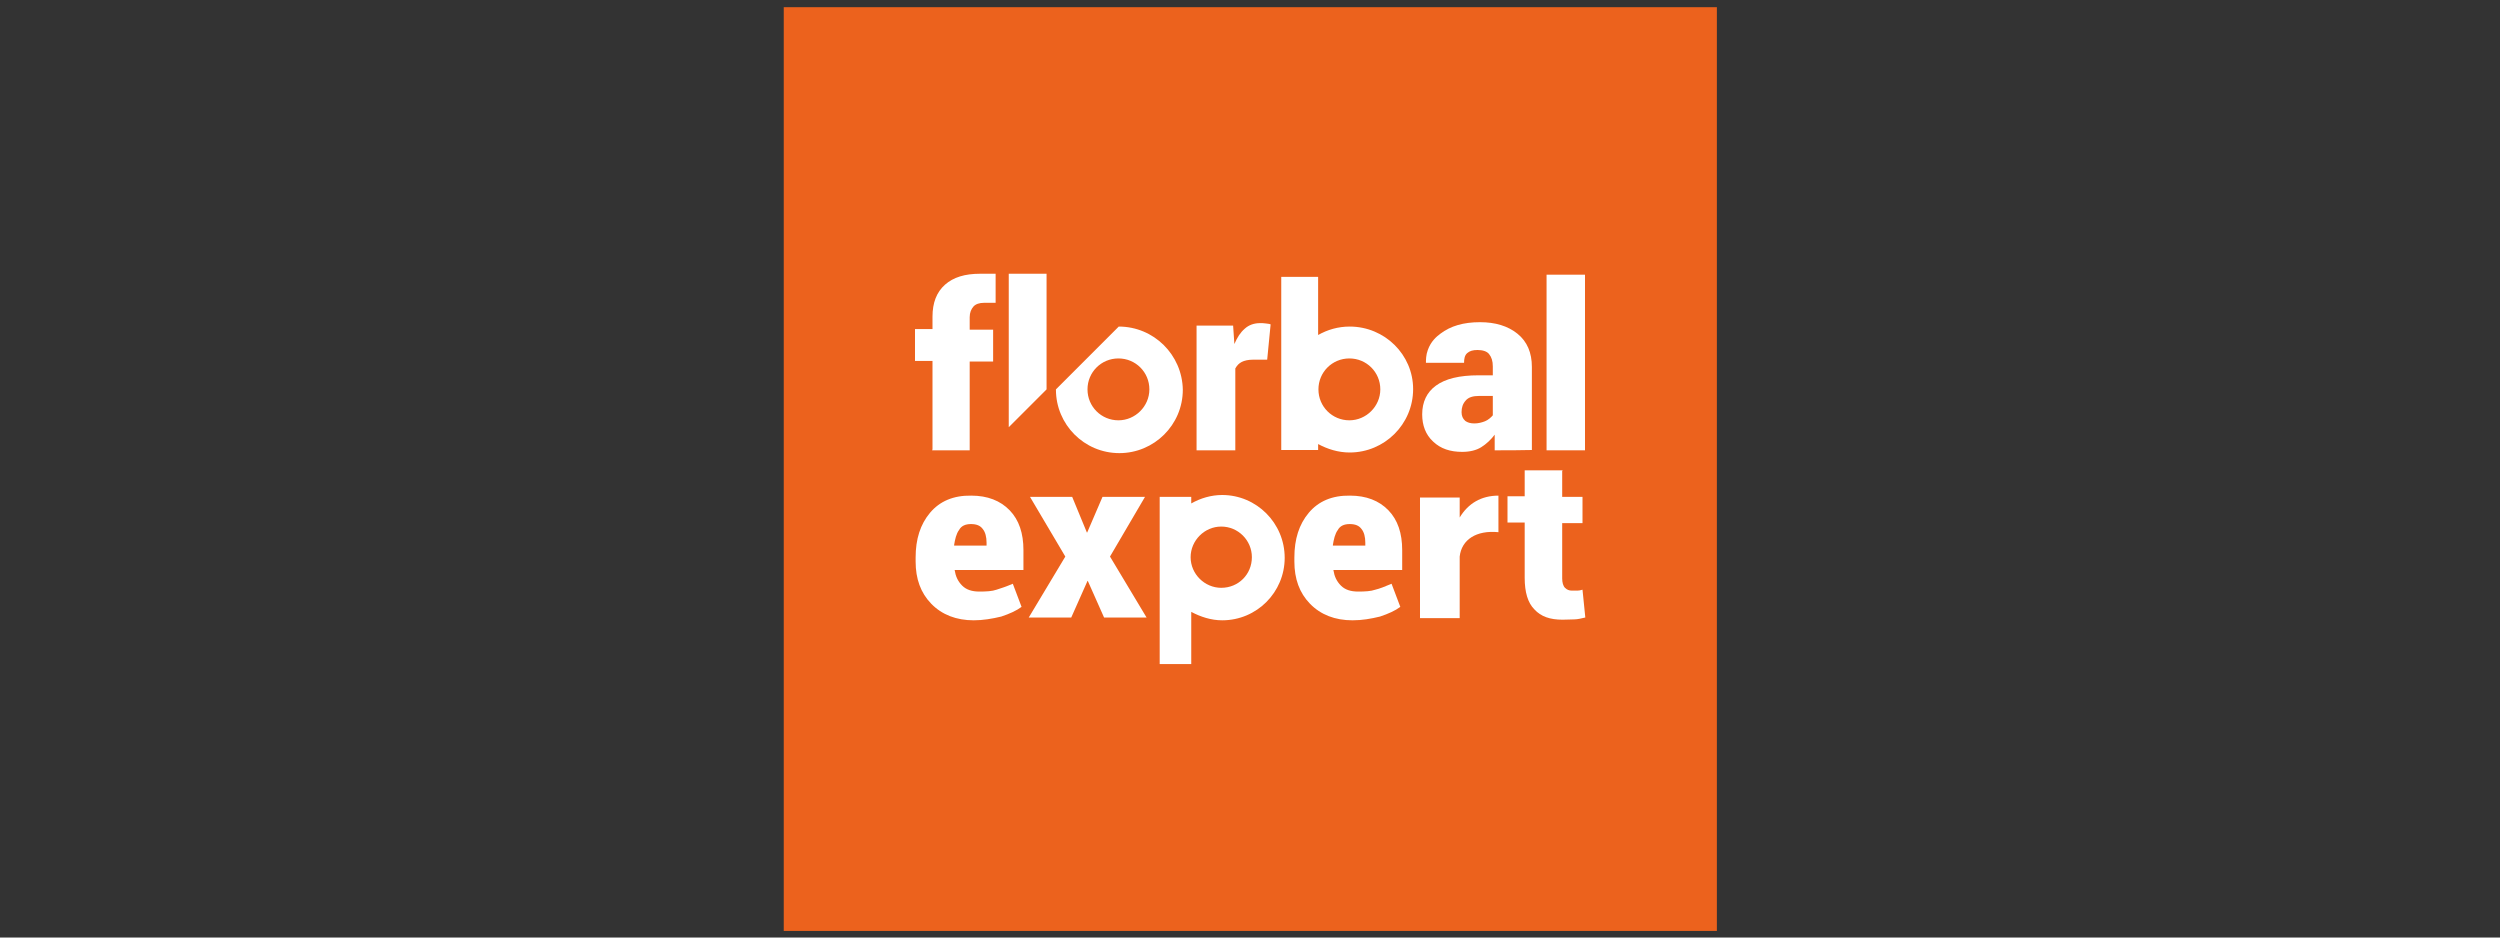 <?xml version="1.0" encoding="utf-8"?>
<!-- Generator: Adobe Illustrator 19.2.0, SVG Export Plug-In . SVG Version: 6.00 Build 0)  -->
<svg version="1.1" id="Layer_1" xmlns="http://www.w3.org/2000/svg" xmlns:xlink="http://www.w3.org/1999/xlink" x="0px" y="0px"
	 viewBox="0 0 800 300" style="enable-background:new 0 0 800 300;" xml:space="preserve">
<rect x="0" y="0" width="800" height="300" fill="#333333" stroke="none"/>
<style type="text/css">
	.st0{fill:#EC621D;}
	.st1{fill:#FFFFFF;}
</style>
<rect x="250.8" y="2.3" class="st0" width="298.6" height="295.6"/>
<g>
	<path class="st1" d="M478.3,144.1c0-0.7,0-1.8,0-2.5c0-0.9,0-1.8,0-2.5c-1.2,1.6-2.7,3-4.3,4c-1.6,1-3.7,1.5-6.1,1.5
		c-3.8,0-6.9-1-9.3-3.3c-2.4-2.2-3.5-5.2-3.5-8.7c0-4,1.5-7.1,4.4-9.2c3-2.2,7.5-3.3,13.6-3.3h4.6v-2.8c0-1.8-0.4-3-1.2-4
		c-0.7-0.9-2.1-1.3-3.7-1.3c-1.5,0-2.5,0.3-3.3,1s-1,1.8-1,3.1h-12.1c0,0,0,0-0.1,0c0-0.9,0-2.5,0.6-4.1c1-2.8,2.8-4.3,4-5.2
		c3.3-2.5,7.4-3.7,12.7-3.7c4.9,0,8.9,1.2,12,3.7c3.1,2.5,4.6,6.1,4.6,10.6v14.8c0,1.9,0,4,0,5.9c0,1.8,0,4.1,0,5.9
		C486.3,144.1,482.3,144.1,478.3,144.1z M471.8,135.5c1.2,0,2.4-0.3,3.4-0.7c1-0.4,1.9-1.2,2.5-1.9v-6.2h-4.4
		c-1.9,0-3.4,0.4-4.3,1.5c-0.9,1-1.3,2.2-1.3,3.7c0,1.2,0.4,2.1,1.2,2.8C469.6,135.2,470.5,135.5,471.8,135.5z"/>
	<path class="st1" d="M298.4,143.9v-28.4h-5.6v-10.2h5.6v-4c0-4.4,1.3-7.8,4-10.2c2.7-2.4,6.4-3.5,11.2-3.5c0.9,0,1.8,0,2.8,0
		c1,0,1.2,0,2.2,0v9.3c-0.6,0-1.2,0-1.8,0c-0.4,0-1.2,0-1.9,0c-1.5,0-2.7,0.4-3.4,1.2s-1.2,1.9-1.2,3.4v4h7.5v10.2h-7.5v28.4h-12
		V143.9z"/>
	<path class="st1" d="M405.5,115.1h-4.6c-1.5,0-2.7,0.3-3.5,0.7c-0.9,0.4-1.6,1.2-2.1,2.1v26.2h-12.4v-39.9h11.7l0.4,5.9
		c0.9-2.1,1.9-3.7,3.3-4.9c1.3-1.2,3-1.8,4.9-1.8c0.6,0,1.2,0,1.8,0.1c0.6,0.1,1.2,0.1,1.6,0.3L405.5,115.1z"/>
	<path class="st1" d="M507.2,144.1h-12.3V87.9h12.3V144.1z"/>
	<g>
		<path class="st1" d="M391.1,158.4c-3.5,0-6.9,1-9.9,2.7V159h-10.1v53.5h10.1v-16.7c3,1.6,6.4,2.7,9.9,2.7c11.1,0,20-9,20-20
			C411.1,167.4,402.1,158.4,391.1,158.4z M390.8,188.1c-5.3,0-9.8-4.4-9.8-9.8c0-5.3,4.4-9.8,9.8-9.8s9.8,4.4,9.8,9.8
			C400.6,183.8,396.3,188.1,390.8,188.1z"/>
		<path class="st1" d="M311.6,198.5c-5.6,0-10.2-1.8-13.6-5.3c-3.4-3.5-5-8-5-13.5v-1.3c0-5.9,1.5-10.6,4.6-14.3
			c3.1-3.7,7.5-5.6,13.2-5.5c5.2,0,9.3,1.6,12.3,4.7s4.4,7.4,4.4,12.7v6.4h-22v0.1c0.3,1.9,1,3.5,2.4,4.9c1.3,1.3,3.1,1.9,5.5,1.9
			c2.2,0,4.1-0.1,5.5-0.6c1.3-0.4,3.1-1,5.2-1.9l2.8,7.4c-1.6,1.2-3.8,2.2-6.5,3.1C317.5,198,314.5,198.5,311.6,198.5z M310.7,167.7
			c-1.8,0-3.1,0.6-3.8,1.9c-0.9,1.2-1.3,3-1.6,4.9l0.1,0.1h10.3v-0.9c0-1.9-0.4-3.4-1.2-4.4C313.7,168.2,312.5,167.7,310.7,167.7z"
			/>
		<path class="st1" d="M347.8,170.4h0.1l4.9-11.4h13.6l-11.2,19.1l11.7,19.5h-13.6l-5.2-11.7H348l-5.2,11.7h-13.6l11.7-19.5
			L329.6,159h13.5L347.8,170.4z"/>
		<path class="st1" d="M432.8,198.5c-5.6,0-10.2-1.8-13.6-5.3c-3.4-3.5-5-8-5-13.5v-1.3c0-5.9,1.5-10.6,4.6-14.3s7.5-5.6,13.2-5.5
			c5.2,0,9.3,1.6,12.3,4.7c3,3.1,4.4,7.4,4.4,12.7v6.4h-22v0.1c0.3,1.9,1,3.5,2.4,4.9c1.3,1.3,3.1,1.9,5.5,1.9
			c2.2,0,4.1-0.1,5.5-0.6c1.3-0.3,3.1-1,5.2-1.9l2.8,7.4c-1.6,1.2-3.8,2.2-6.5,3.1C438.7,198,435.9,198.5,432.8,198.5z M431.9,167.7
			c-1.8,0-3.1,0.6-3.8,1.9c-0.9,1.2-1.3,3-1.6,4.9l0.1,0.1h10.3v-0.9c0-1.9-0.4-3.4-1.2-4.4C434.9,168.2,433.7,167.7,431.9,167.7z"
			/>
		<path class="st1" d="M499.9,150.7v8.3h6.5v8.4h-6.5v17.7c0,1.3,0.3,2.4,0.9,3c0.6,0.6,1.3,0.9,2.2,0.9c0.7,0,1.3,0,1.8,0
			c0.4,0,1-0.1,1.6-0.3l0.9,8.9c-1.3,0.3-2.5,0.6-3.5,0.6c-1,0-2.4,0.1-3.8,0.1c-4,0-6.9-1-9-3.3c-2.1-2.1-3.1-5.5-3.1-10.1v-17.7
			h-5.5v-8.4h5.5v-8.3h12.1V150.7z"/>
		<g>
			<path class="st1" d="M479.5,158.6v11.7c-7.1-0.7-11.8,2.4-12.4,7.8v19.7h-12.7v-38.6h12.7v6.4C469.8,161.1,474,158.6,479.5,158.6
				z"/>
		</g>
	</g>
	<path class="st1" d="M431.9,104.5c-3.7,0-7.1,1-10.1,2.7V88.6H410v55.4h11.8v-1.9c3,1.6,6.4,2.7,10.1,2.7c11.1,0,20.3-9,20.3-20.3
		C452.2,113.5,443.1,104.5,431.9,104.5z M431.8,134.5c-5.5,0-9.9-4.4-9.9-9.9c0-5.5,4.4-9.9,9.9-9.9s9.9,4.4,9.9,9.9
		C441.7,130,437.2,134.5,431.8,134.5z"/>
	<polygon class="st1" points="334.9,87.6 322.8,87.6 322.8,136.7 334.9,124.6 	"/>
	<g>
		<path class="st1" d="M358,104.5L358,104.5l-20.1,20.1c0,0,0,0,0,0.1c0,11.1,9,20.3,20.3,20.3c11.1,0,20.3-9,20.3-20.3
			C378.3,113.5,369.2,104.5,358,104.5z M357.9,134.5c-5.5,0-9.9-4.4-9.9-9.9c0-5.5,4.4-9.9,9.9-9.9c5.5,0,9.9,4.4,9.9,9.9
			C367.8,130,363.3,134.5,357.9,134.5z"/>
	</g>
</g>
</svg>
